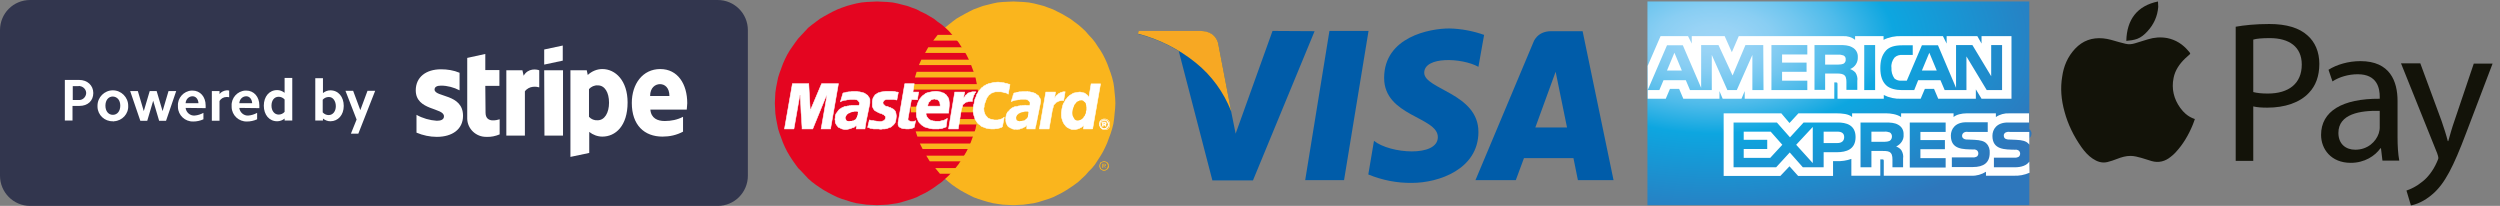<?xml version="1.0" encoding="utf-8"?>
<!-- Generator: Adobe Illustrator 21.0.0, SVG Export Plug-In . SVG Version: 6.00 Build 0)  -->
<svg version="1.1" id="Layer_1" xmlns="http://www.w3.org/2000/svg" xmlns:xlink="http://www.w3.org/1999/xlink" x="0px" y="0px"
	 viewBox="0 0 1010.2 83.2" style="enable-background:new 0 0 1010.2 83.2;" xml:space="preserve">
<rect x="0" y="0" width="1010.2" height="83.2" fill="#808080" stroke="none"/>
<style type="text/css">
	.st0{fill:#FAB51D;}
	.st1{fill:#E40520;}
	.st2{fill:#FFFFFF;}
	.st3{fill:none;stroke:#FFFFFF;stroke-width:0.22;stroke-miterlimit:2.61;}
	.st4{fill:#005CA9;}
	.st5{fill:#F7A823;}
	.st6{fill:#32364E;}
	.st7{fill:url(#SVGID_1_);}
	.st8{fill:#131309;}
</style>
<title>payment type</title>
<polygon class="st0" points="409.5,82.9 411.5,82.8 413.6,82.7 415.7,82.4 417.8,82.1 419.8,81.6 421.7,81 423.6,80.4 425.5,79.7 
	427.3,78.8 429.1,77.9 430.8,76.9 432.5,75.8 434.1,74.7 435.7,73.5 437.1,72.2 438.6,70.8 439.9,69.3 441.3,67.9 442.5,66.4 
	443.6,64.7 444.7,63 445.7,61.3 446.6,59.5 447.4,57.7 448.1,55.8 448.8,53.9 449.4,52 449.9,50 450.2,47.9 450.4,45.8 450.6,43.8 
	450.7,41.7 450.6,39.5 450.4,37.5 450.2,35.4 449.9,33.4 449.4,31.4 448.8,29.5 448.1,27.6 447.4,25.7 446.6,23.9 445.7,22.1 
	444.7,20.4 443.6,18.8 442.5,17.1 441.3,15.6 439.9,14.1 438.6,12.6 437.1,11.2 435.7,10 434.1,8.8 432.5,7.6 430.8,6.6 429.1,5.6 
	427.3,4.7 425.5,3.8 423.6,3.1 421.7,2.4 419.8,1.9 417.8,1.4 415.7,1 413.6,0.8 411.5,0.7 409.5,0.6 407.3,0.7 405.2,0.8 403.1,1 
	401.2,1.4 399.2,1.9 397.2,2.4 395.3,3.1 393.4,3.8 391.6,4.7 389.9,5.6 388.1,6.6 386.4,7.6 384.8,8.8 383.3,10 381.8,11.2 
	380.4,12.6 379,14.1 377.8,15.6 376.5,17.1 375.4,18.8 374.3,20.4 373.3,22.1 372.4,23.9 371.6,25.7 370.8,27.6 370.2,29.5 
	369.6,31.4 369.2,33.4 368.8,35.4 368.5,37.5 368.5,39.5 368.4,41.7 368.5,43.8 368.5,45.8 368.8,47.9 369.2,50 369.6,52 
	370.2,53.9 370.8,55.8 371.6,57.7 372.4,59.5 373.3,61.3 374.3,63 375.4,64.7 376.5,66.4 377.8,67.9 379,69.3 380.4,70.8 
	381.8,72.2 383.3,73.5 384.8,74.7 386.4,75.8 388.1,76.9 389.9,77.9 391.6,78.8 393.4,79.7 395.3,80.4 397.2,81 399.2,81.6 
	401.2,82.1 403.1,82.4 405.2,82.7 407.3,82.8 409.5,82.9 "/>
<polygon class="st1" points="354.4,82.9 356.5,82.8 358.6,82.7 360.7,82.4 362.7,82.1 364.6,81.6 366.6,81 368.5,80.4 370.4,79.7 
	372.1,78.8 374,77.9 375.7,76.9 377.4,75.8 378.9,74.7 380.6,73.5 382,72.2 383.5,70.8 384.8,69.3 386.1,67.9 387.3,66.4 
	388.4,64.7 389.5,63 390.5,61.3 391.4,59.5 392.2,57.7 392.9,55.8 393.6,53.9 394.2,52 394.6,50 395,47.9 395.3,45.8 395.4,43.8 
	395.5,41.7 395.4,39.5 395.3,37.5 395,35.4 394.6,33.4 394.2,31.4 393.6,29.5 392.9,27.6 392.2,25.7 391.4,23.9 390.5,22.1 
	389.5,20.4 388.4,18.8 387.3,17.1 386.1,15.6 384.8,14.1 383.5,12.6 382,11.2 380.6,10 378.9,8.8 377.4,7.6 375.7,6.6 374,5.6 
	372.1,4.7 370.4,3.8 368.5,3.1 366.6,2.4 364.6,1.9 362.7,1.4 360.7,1 358.6,0.8 356.5,0.7 354.4,0.6 352.3,0.7 350.2,0.8 348.1,1 
	346,1.4 344,1.9 342.2,2.4 340.2,3.1 338.4,3.8 336.5,4.7 334.8,5.6 333,6.6 331.3,7.6 329.7,8.8 328.1,10 326.6,11.2 325.3,12.6 
	323.9,14.1 322.5,15.6 321.4,17.1 320.2,18.8 319.1,20.4 318.1,22.1 317.2,23.9 316.4,25.7 315.7,27.6 315,29.5 314.4,31.4 
	314,33.4 313.6,35.4 313.3,37.5 313.2,39.5 313.1,41.7 313.2,43.8 313.3,45.8 313.6,47.9 314,50 314.4,52 315,53.9 315.7,55.8 
	316.4,57.7 317.2,59.5 318.1,61.3 319.1,63 320.2,64.7 321.4,66.4 322.5,67.9 323.9,69.3 325.3,70.8 326.6,72.2 328.1,73.5 
	329.7,74.7 331.3,75.8 333,76.9 334.8,77.9 336.5,78.8 338.4,79.7 340.2,80.4 342.2,81 344,81.6 346,82.1 348.1,82.4 350.2,82.7 
	352.3,82.8 354.4,82.9 "/>
<polygon class="st0" points="377.1,16.4 399,16.4 399,14.1 378.9,14.1 377.1,16.4 "/>
<polygon class="st0" points="373.8,21.4 399,21.4 399,19.1 375.1,19.1 373.8,21.4 "/>
<polygon class="st0" points="371.3,26.3 399,26.3 399,24.1 372.3,24.1 371.3,26.3 "/>
<polygon class="st0" points="369.7,31.3 399,31.3 399,29 370.4,29 369.7,31.3 "/>
<polygon class="st0" points="370.7,55.2 399,55.2 399,53.1 370,53.1 370.7,55.2 "/>
<polygon class="st0" points="372.8,60.2 399,60.2 399,58 371.7,58 372.8,60.2 "/>
<polygon class="st0" points="375.7,65.2 399,65.2 399,62.9 374.3,62.9 375.7,65.2 "/>
<polygon class="st0" points="379.8,70.2 399,70.2 399,67.9 377.9,67.9 379.8,70.2 "/>
<polygon class="st0" points="368.7,36.2 399,36.2 399,34 369.2,34 368.7,36.2 "/>
<polygon class="st0" points="387.1,50.3 398.7,50.3 398.7,48.1 387.5,48.1 387.1,50.3 "/>
<polygon class="st0" points="388.1,45.4 398.7,45.4 398.7,43.1 388.5,43.1 388.1,45.4 "/>
<polygon class="st0" points="367.9,43.1 371,43.1 371,45.4 368.1,45.4 367.9,43.1 "/>
<polygon class="st2" points="362.4,40.4 362.1,40.4 361.9,40.3 361.8,40.3 361.6,40.3 361.4,40.2 361.2,40.2 361,40.2 360.9,40.2 
	360.7,40.2 360.5,40.2 360.2,40.2 360,40.2 359.7,40.2 359.3,40.2 359,40.2 358.6,40.2 358.3,40.2 358.1,40.2 357.8,40.3 
	357.6,40.4 357.4,40.5 357.2,40.6 357.1,40.8 357,41 356.9,41.1 356.8,41.2 356.8,41.4 356.8,41.5 356.8,41.7 356.9,42 357,42.2 
	357.2,42.3 357.4,42.5 357.7,42.8 358.1,43 358.5,43 359,43.2 359.4,43.4 359.9,43.5 360.3,43.8 360.8,44 361.1,44.2 361.5,44.6 
	361.8,45 362,45.6 362.1,46.2 362.2,46.9 362.1,47.8 362,48.5 361.9,49 361.7,49.6 361.4,50 361,50.5 360.7,50.7 360.3,51.1 
	359.9,51.4 359.4,51.5 359,51.7 358.5,51.9 358.1,52 357.5,52.1 357.1,52.1 356.6,52.1 356.2,52.2 355.6,52.2 355.1,52.1 
	354.5,52.1 354.1,52.1 353.7,52.1 353.4,52.1 353,52.1 352.6,52 352.4,52 352.1,51.9 351.8,51.9 351.5,51.8 351.4,51.7 351.1,51.6 
	350.9,51.5 350.6,51.5 351.3,48.5 351.5,48.5 351.5,48.5 351.8,48.6 352,48.7 352.3,48.7 352.5,48.7 352.8,48.7 353.2,48.8 
	353.5,48.9 353.9,48.9 354.3,49 354.6,49 355.1,49.1 355.4,49.1 355.9,49.1 356.2,49.1 356.7,48.9 357,48.8 357.2,48.7 357.4,48.5 
	357.6,48.3 357.7,48.1 357.8,47.8 357.8,47.7 357.9,47.3 357.7,46.9 357.4,46.7 357.2,46.4 356.7,46.2 356.2,45.9 355.7,45.8 
	355.2,45.6 354.6,45.3 354.1,45 353.5,44.7 353.1,44.2 352.8,43.7 352.5,43 352.5,42.3 352.5,41.4 352.5,40.9 352.6,40.4 
	352.7,39.9 352.9,39.4 353.1,39.1 353.4,38.7 353.6,38.3 354,38.1 354.4,37.8 354.9,37.5 355.4,37.4 355.9,37.2 356.5,37.1 
	357.2,37 358,36.9 358.8,36.9 359.3,36.9 359.8,36.9 360.2,36.9 360.6,36.9 361,37 361.2,37 361.5,37 361.8,37.1 362,37.1 
	362.2,37.2 362.4,37.2 362.6,37.2 362.7,37.2 362.9,37.3 362.9,37.3 363,37.3 362.4,40.4 "/>
<polyline class="st3" points="362.4,40.4 362.4,40.4 362.1,40.4 361.9,40.3 361.8,40.3 361.6,40.3 361.4,40.2 361.2,40.2 361,40.2 
	360.9,40.2 360.7,40.2 360.5,40.2 360.2,40.2 360,40.2 359.7,40.2 359.3,40.2 359,40.2 358.6,40.2 358.6,40.2 358.3,40.2 
	358.1,40.2 357.8,40.3 357.6,40.4 357.4,40.5 357.2,40.6 357.1,40.8 357,41 356.9,41.1 356.8,41.2 356.8,41.4 356.8,41.5 
	356.8,41.7 356.9,42 357,42.2 357.2,42.3 357.2,42.3 357.4,42.5 357.7,42.8 358.1,43 358.5,43 359,43.2 359.4,43.4 359.9,43.5 
	360.3,43.8 360.8,44 361.1,44.2 361.5,44.6 361.8,45 362,45.6 362.1,46.2 362.2,46.9 362.1,47.8 362.1,47.8 362,48.5 361.9,49 
	361.7,49.6 361.4,50 361,50.5 360.7,50.7 360.3,51.1 359.9,51.4 359.4,51.5 359,51.7 358.5,51.9 358.1,52 357.5,52.1 357.1,52.1 
	356.6,52.1 356.2,52.2 356.2,52.2 355.6,52.2 355.1,52.1 354.5,52.1 354.1,52.1 353.7,52.1 353.4,52.1 353,52.1 352.6,52 352.4,52 
	352.1,51.9 351.8,51.9 351.5,51.8 351.4,51.7 351.1,51.6 350.9,51.5 350.6,51.5 351.3,48.5 351.3,48.5 351.5,48.5 351.5,48.5 
	351.8,48.6 352,48.7 352.3,48.7 352.5,48.7 352.8,48.7 353.2,48.8 353.5,48.9 353.9,48.9 354.3,49 354.6,49 355.1,49.1 355.4,49.1 
	355.9,49.1 356.2,49.1 356.2,49.1 356.7,48.9 357,48.8 357.2,48.7 357.4,48.5 357.6,48.3 357.7,48.1 357.8,47.8 357.8,47.7 
	357.8,47.7 357.9,47.3 357.7,46.9 357.4,46.7 357.2,46.4 356.7,46.2 356.2,45.9 355.7,45.8 355.2,45.6 354.6,45.3 354.1,45 
	353.5,44.7 353.1,44.2 352.8,43.7 352.5,43 352.5,42.3 352.5,41.4 352.5,41.4 352.5,40.9 352.6,40.4 352.7,39.9 352.9,39.4 
	353.1,39.1 353.4,38.7 353.6,38.3 354,38.1 354.4,37.8 354.9,37.5 355.4,37.4 355.9,37.2 356.5,37.1 357.2,37 358,36.9 358.8,36.9 
	358.8,36.9 359.3,36.9 359.8,36.9 360.2,36.9 360.6,36.9 361,37 361.2,37 361.5,37 361.8,37.1 362,37.1 362.2,37.2 362.4,37.2 
	362.6,37.2 362.7,37.2 362.9,37.3 362.9,37.3 363,37.3 362.4,40.4 "/>
<polygon class="st2" points="365.6,33.8 369.4,33.8 368.9,37.2 371.2,37.2 370.7,40.3 368.3,40.2 366.9,48 366.9,48.3 367,48.6 
	367.2,48.7 367.4,48.8 367.5,48.9 367.8,49 368.2,49.1 368.5,49.1 368.8,49.1 369.1,49.1 369.4,49 369.5,49 369.7,48.9 369.9,48.9 
	369.9,48.8 370,48.8 369.4,51.5 369.4,51.5 369.3,51.5 369.2,51.6 369.1,51.6 369,51.7 368.9,51.7 368.7,51.8 368.6,51.8 
	368.5,51.9 368.4,51.9 368.2,51.9 368,52 367.8,52 367.6,52 367.4,52.1 367.2,52.1 366.1,52.1 365.6,52 365.1,52 364.6,51.9 
	364.3,51.8 363.9,51.6 363.7,51.5 363.5,51.4 363.3,51.2 363.1,51 363,50.7 362.9,50.5 362.9,50.3 362.9,50 362.9,49.7 362.9,49.4 
	363,49 365.6,33.8 "/>
<polyline class="st3" points="365.6,33.8 369.4,33.8 368.9,37.2 371.2,37.2 370.7,40.3 368.3,40.2 366.9,48 366.9,48 366.9,48.3 
	367,48.6 367.2,48.7 367.4,48.8 367.5,48.9 367.8,49 368.2,49.1 368.5,49.1 368.5,49.1 368.8,49.1 369.1,49.1 369.4,49 369.5,49 
	369.7,48.9 369.9,48.9 369.9,48.8 370,48.8 369.4,51.5 369.4,51.5 369.4,51.5 369.3,51.5 369.2,51.6 369.1,51.6 369,51.7 
	368.9,51.7 368.7,51.8 368.6,51.8 368.5,51.9 368.4,51.9 368.2,51.9 368,52 367.8,52 367.6,52 367.4,52.1 367.2,52.1 366.1,52.1 
	366.1,52.1 365.6,52 365.1,52 364.6,51.9 364.3,51.8 363.9,51.6 363.7,51.5 363.5,51.4 363.3,51.2 363.1,51 363,50.7 362.9,50.5 
	362.9,50.3 362.9,50 362.9,49.7 362.9,49.4 363,49 365.6,33.8 "/>
<polygon class="st2" points="374.3,45.6 374.2,45.8 374.2,46 374.2,46.3 374.3,46.6 374.4,46.8 374.5,47.1 374.7,47.4 374.9,47.6 
	375,47.8 375.2,48 375.5,48.3 375.8,48.4 376,48.6 376.2,48.7 376.6,48.7 376.8,48.8 377.1,48.9 377.5,48.9 377.9,49 378.2,49 
	378.6,49 378.9,49 379.3,49 379.8,49 380.1,48.9 380.5,48.8 380.8,48.7 381.2,48.7 381.6,48.5 382,48.3 382.4,48.1 382.8,47.8 
	382.3,51.3 382,51.4 381.8,51.5 381.5,51.6 381.4,51.6 381.2,51.7 380.9,51.8 380.7,51.9 380.5,51.9 380.2,52 379.9,52 379.6,52 
	379.4,52.1 379,52.1 378.6,52.1 378.2,52.1 377.8,52.1 377,52.1 376.3,52 375.7,51.9 375,51.7 374.3,51.5 373.6,51.3 373,50.9 
	372.4,50.5 371.9,50 371.4,49.5 371,48.8 370.7,48.1 370.4,47.3 370.3,46.3 370.3,45.3 370.4,44.1 370.4,43.8 370.4,43.2 
	370.5,42.7 370.7,42.1 370.9,41.5 371.2,40.9 371.5,40.2 371.9,39.7 372.3,39.2 372.9,38.6 373.5,38.2 374.1,37.7 375,37.4 
	375.9,37.2 376.9,37 378,36.9 378.6,36.9 379.1,37 379.6,37.1 380.3,37.2 380.8,37.5 381.4,37.6 381.8,38 382.3,38.3 382.7,38.9 
	383.1,39.4 383.4,40.1 383.5,40.8 383.6,41.6 383.6,42.6 383.5,43.6 383.4,44.8 383.3,45.7 373.1,45.7 373.8,42.9 379.9,42.9 
	379.9,42.6 379.9,42.2 379.8,42 379.8,41.6 379.8,41.4 379.6,41.2 379.5,41 379.4,40.8 379.2,40.6 379,40.4 378.8,40.3 378.6,40.2 
	378.4,40.2 378.1,40.1 377.9,40.1 377.7,40 377.4,40 377.1,40.1 376.9,40.1 376.7,40.2 376.4,40.3 376.2,40.4 376,40.6 375.9,40.8 
	375.7,41 375.5,41.2 375.3,41.3 375.2,41.6 375.1,41.9 375,42.2 374.9,42.4 374.9,42.7 374.3,45.6 "/>
<polyline class="st3" points="374.3,45.6 374.3,45.6 374.2,45.8 374.2,46 374.2,46.3 374.3,46.6 374.4,46.8 374.5,47.1 374.7,47.4 
	374.9,47.6 375,47.8 375.2,48 375.5,48.3 375.8,48.4 376,48.6 376.2,48.7 376.6,48.7 376.8,48.8 376.8,48.8 377.1,48.9 377.5,48.9 
	377.9,49 378.2,49 378.6,49 378.9,49 379.3,49 379.8,49 380.1,48.9 380.5,48.8 380.8,48.7 381.2,48.7 381.6,48.5 382,48.3 
	382.4,48.1 382.8,47.8 382.3,51.3 382.3,51.3 382,51.4 381.8,51.5 381.5,51.6 381.4,51.6 381.2,51.7 380.9,51.8 380.7,51.9 
	380.5,51.9 380.2,52 379.9,52 379.6,52 379.4,52.1 379,52.1 378.6,52.1 378.2,52.1 377.8,52.1 377.8,52.1 377,52.1 376.3,52 
	375.7,51.9 375,51.7 374.3,51.5 373.6,51.3 373,50.9 372.4,50.5 371.9,50 371.4,49.5 371,48.8 370.7,48.1 370.4,47.3 370.3,46.3 
	370.3,45.3 370.4,44.1 370.4,44.1 370.4,43.8 370.4,43.2 370.5,42.7 370.7,42.1 370.9,41.5 371.2,40.9 371.5,40.2 371.9,39.7 
	372.3,39.2 372.9,38.6 373.5,38.2 374.1,37.7 375,37.4 375.9,37.2 376.9,37 378,36.9 378,36.9 378.6,36.9 379.1,37 379.6,37.1 
	380.3,37.2 380.8,37.5 381.4,37.6 381.8,38 382.3,38.3 382.7,38.9 383.1,39.4 383.4,40.1 383.5,40.8 383.6,41.6 383.6,42.6 
	383.5,43.6 383.4,44.8 383.3,45.7 373.1,45.7 373.8,42.9 379.9,42.9 379.9,42.9 379.9,42.6 379.9,42.2 379.8,42 379.8,41.6 
	379.8,41.4 379.6,41.2 379.5,41 379.4,40.8 379.2,40.6 379,40.4 378.8,40.3 378.6,40.2 378.4,40.2 378.1,40.1 377.9,40.1 377.7,40 
	377.7,40 377.4,40 377.1,40.1 376.9,40.1 376.7,40.2 376.4,40.3 376.2,40.4 376,40.6 375.9,40.8 375.7,41 375.5,41.2 375.3,41.3 
	375.2,41.6 375.1,41.9 375,42.2 374.9,42.4 374.9,42.7 374.3,45.6 "/>
<polygon class="st2" points="407.4,38.1 407.2,37.9 407,37.8 406.9,37.7 406.7,37.6 406.4,37.5 406.2,37.5 406,37.5 405.7,37.4 
	405.5,37.3 405.2,37.2 404.9,37.2 404.6,37.1 404.3,37.1 404,37.1 403.6,37.1 403.3,37.1 403,37.1 402.6,37.1 402.2,37.1 
	401.8,37.2 401.4,37.3 401.1,37.5 400.6,37.6 400.3,37.9 399.9,38.2 399.5,38.5 399.2,39 398.8,39.5 398.5,40.2 398.3,40.8 
	398,41.6 397.7,42.5 397.7,43 397.6,43.5 397.5,44 397.6,44.4 397.6,44.9 397.7,45.3 397.9,45.8 398,46.2 398.3,46.6 398.5,46.9 
	398.8,47.2 399.1,47.6 399.4,47.8 399.9,48 400.4,48.2 400.9,48.3 401.1,48.3 401.3,48.4 401.5,48.4 401.8,48.5 402.1,48.5 
	402.4,48.5 402.8,48.5 403.1,48.5 403.5,48.4 403.9,48.3 404.2,48.2 404.6,48.1 405,47.9 405.2,47.8 405.5,47.6 405.8,47.3 
	405.1,51 405.1,51.1 405,51.2 404.9,51.3 404.8,51.4 404.6,51.5 404.4,51.5 404.2,51.6 404,51.7 403.6,51.8 403.2,51.9 402.9,52 
	402.3,52 401.8,52.1 401.2,52.1 400.5,52.1 399.7,52 399.1,51.9 398.5,51.8 397.8,51.5 397.2,51.3 396.5,51 396,50.5 395.4,50.1 
	394.9,49.6 394.5,48.9 394,48.2 393.8,47.4 393.5,46.6 393.3,45.7 393.2,44.7 393.3,43.6 393.4,42.4 393.6,41.9 393.7,41.3 
	393.8,40.8 393.9,40.2 394.1,39.7 394.3,39.3 394.5,38.8 394.6,38.3 394.8,38 395.1,37.5 395.3,37.2 395.6,36.8 395.8,36.5 
	396.1,36.1 396.4,35.8 396.6,35.5 397,35.3 397.3,35 397.6,34.7 398,34.6 398.4,34.3 398.7,34.1 399.1,34 399.5,33.8 400,33.7 
	400.4,33.6 400.8,33.5 401.2,33.4 401.8,33.3 402.2,33.3 402.8,33.2 403.3,33.2 403.7,33.2 404.1,33.3 404.6,33.3 405,33.4 
	405.4,33.4 405.8,33.5 406.1,33.6 406.4,33.7 406.8,33.7 407,33.8 407.3,33.9 407.5,34 407.8,34 407.9,34.1 408,34.2 408.1,34.2 
	407.4,38.1 "/>
<polyline class="st3" points="407.4,38.1 407.4,38.1 407.2,37.9 407,37.8 406.9,37.7 406.7,37.6 406.4,37.5 406.2,37.5 406,37.5 
	405.7,37.4 405.5,37.3 405.2,37.2 404.9,37.2 404.6,37.1 404.3,37.1 404,37.1 403.6,37.1 403.3,37.1 403.3,37.1 403,37.1 
	402.6,37.1 402.2,37.1 401.8,37.2 401.4,37.3 401.1,37.5 400.6,37.6 400.3,37.9 399.9,38.2 399.5,38.5 399.2,39 398.8,39.5 
	398.5,40.2 398.3,40.8 398,41.6 397.7,42.5 397.7,42.5 397.7,43 397.6,43.5 397.5,44 397.6,44.4 397.6,44.9 397.7,45.3 397.9,45.8 
	398,46.2 398.3,46.6 398.5,46.9 398.8,47.2 399.1,47.6 399.4,47.8 399.9,48 400.4,48.2 400.9,48.3 400.9,48.3 401.1,48.3 
	401.3,48.4 401.5,48.4 401.8,48.5 402.1,48.5 402.4,48.5 402.8,48.5 403.1,48.5 403.5,48.4 403.9,48.3 404.2,48.2 404.6,48.1 
	405,47.9 405.2,47.8 405.5,47.6 405.8,47.3 405.1,51 405.1,51 405.1,51.1 405,51.2 404.9,51.3 404.8,51.4 404.6,51.5 404.4,51.5 
	404.2,51.6 404,51.7 403.6,51.8 403.2,51.9 402.9,52 402.3,52 401.8,52.1 401.2,52.1 400.5,52.1 399.7,52 399.7,52 399.1,51.9 
	398.5,51.8 397.8,51.5 397.2,51.3 396.5,51 396,50.5 395.4,50.1 394.9,49.6 394.5,48.9 394,48.2 393.8,47.4 393.5,46.6 393.3,45.7 
	393.2,44.7 393.3,43.6 393.4,42.4 393.4,42.4 393.6,41.9 393.7,41.3 393.8,40.8 393.9,40.2 394.1,39.7 394.3,39.3 394.5,38.8 
	394.6,38.3 394.8,38 395.1,37.5 395.3,37.2 395.6,36.8 395.8,36.5 396.1,36.1 396.4,35.8 396.6,35.5 397,35.3 397.3,35 397.6,34.7 
	398,34.6 398.4,34.3 398.7,34.1 399.1,34 399.5,33.8 400,33.7 400.4,33.6 400.8,33.5 401.2,33.4 401.8,33.3 402.2,33.3 402.8,33.2 
	403.3,33.2 403.3,33.2 403.7,33.2 404.1,33.3 404.6,33.3 405,33.4 405.4,33.4 405.8,33.5 406.1,33.6 406.4,33.7 406.8,33.7 
	407,33.8 407.3,33.9 407.5,34 407.8,34 407.9,34.1 408,34.2 408.1,34.2 407.4,38.1 "/>
<polygon class="st2" points="441.5,52.1 437.8,52.1 438,50.5 438,50.4 437.8,50.6 437.6,50.9 437.3,51.2 437,51.4 436.9,51.5 
	436.6,51.6 436.3,51.8 436,51.9 435.8,52 435.5,52.1 435.2,52.2 435,52.2 434.7,52.3 434.4,52.3 434.1,52.3 433.9,52.3 433.1,52.3 
	432.5,52.1 431.9,51.8 431.3,51.5 430.8,51.1 430.4,50.6 430,50.1 429.7,49.6 429.4,48.9 429.2,48.3 429,47.6 428.9,46.8 
	428.9,46.2 428.9,45.5 429,44.8 429.1,44 429.3,43.2 429.5,42.4 429.8,41.7 430.2,41.1 430.5,40.4 431,39.9 431.4,39.3 431.9,38.9 
	432.3,38.5 432.9,38.2 433.3,37.9 433.9,37.6 434.4,37.5 435,37.4 435.6,37.3 436.1,37.2 436.5,37.2 436.9,37.3 437.3,37.4 
	437.6,37.5 437.9,37.5 438.2,37.6 438.5,37.8 438.8,38 438.9,38.2 439.2,38.3 439.4,38.5 439.6,38.7 439.6,38.9 439.7,39 
	439.9,39.2 440,39.3 440,39.3 440.9,33.9 444.7,33.9 441.5,52.1 "/>
<polyline class="st3" points="441.5,52.1 437.8,52.1 438,50.5 438,50.4 438,50.4 437.8,50.6 437.6,50.9 437.3,51.2 437,51.4 
	436.9,51.5 436.6,51.6 436.3,51.8 436,51.9 435.8,52 435.5,52.1 435.2,52.2 435,52.2 434.7,52.3 434.4,52.3 434.1,52.3 433.9,52.3 
	433.9,52.3 433.1,52.3 432.5,52.1 431.9,51.8 431.3,51.5 430.8,51.1 430.4,50.6 430,50.1 429.7,49.6 429.4,48.9 429.2,48.3 
	429,47.6 428.9,46.8 428.9,46.2 428.9,45.5 429,44.8 429.1,44 429.1,44 429.3,43.2 429.5,42.4 429.8,41.7 430.2,41.1 430.5,40.4 
	431,39.9 431.4,39.3 431.9,38.9 432.3,38.5 432.9,38.2 433.3,37.9 433.9,37.6 434.4,37.5 435,37.4 435.6,37.3 436.1,37.2 
	436.1,37.2 436.5,37.2 436.9,37.3 437.3,37.4 437.6,37.5 437.9,37.5 438.2,37.6 438.5,37.8 438.8,38 438.9,38.2 439.2,38.3 
	439.4,38.5 439.6,38.7 439.6,38.9 439.7,39 439.9,39.2 440,39.3 440,39.3 440.9,33.9 444.7,33.9 441.5,52.1 "/>
<polygon class="st0" points="435.3,48.7 435.7,48.7 436,48.6 436.4,48.5 436.7,48.4 437,48.2 437.3,48 437.5,47.8 437.8,47.5 
	437.9,47.2 438.2,46.9 438.4,46.6 438.5,46.2 438.7,45.9 438.8,45.6 438.8,45.1 438.9,44.8 439,44.4 439,44 439,43.6 439,43.2 
	438.9,42.9 438.9,42.5 438.8,42.2 438.8,41.9 438.6,41.6 438.4,41.3 438.2,41.2 438,41 437.8,40.8 437.5,40.6 437.3,40.6 
	436.9,40.5 436.6,40.6 436.2,40.6 436,40.8 435.6,40.9 435.3,41.1 435,41.2 434.9,41.5 434.6,41.8 434.4,42.1 434.1,42.4 434,42.8 
	433.9,43.1 433.7,43.5 433.6,43.9 433.5,44.2 433.4,44.7 433.3,45.3 433.3,45.9 433.4,46.6 433.7,47.3 434,47.8 434.3,48.3 
	434.8,48.6 435.3,48.7 "/>
<polygon class="st2" points="350,49 349.5,52.1 346,52.1 346.1,51.5 346.1,51 346.2,50.5 346.3,50.4 346,50.6 345.9,50.8 345.6,51 
	345.3,51.3 345,51.5 344.6,51.6 344.2,51.7 343.9,51.9 343.5,52 343.1,52.1 342.7,52.2 342.2,52.3 341.9,52.3 341.4,52.3 
	341.1,52.3 340.7,52.2 340.2,52.1 339.8,51.9 339.4,51.7 339,51.5 338.7,51.4 338.5,51.1 338.3,50.8 338,50.5 337.9,50.3 
	337.7,49.9 337.6,49.7 337.5,49.4 337.5,49 337.5,48.7 337.4,48.4 337.4,48.1 337.5,47.6 337.5,47 337.6,46.6 337.8,46 338.1,45.6 
	338.4,45.2 338.6,44.9 338.9,44.5 339.3,44.1 339.7,43.9 340.1,43.6 340.5,43.4 341,43.2 341.4,43 341.9,43 342.3,42.9 342.3,42.9 
	342.4,42.9 342.5,42.8 342.7,42.8 342.9,42.8 343.1,42.8 343.2,42.7 343.5,42.7 343.8,42.7 344,42.6 344.2,42.6 344.4,42.6 
	344.7,42.6 344.9,42.6 345,42.6 345.2,42.6 345.6,42.6 345.9,42.6 346.2,42.6 346.5,42.6 346.8,42.6 346.9,42.6 347,42.6 
	347.1,42.6 347.1,42.5 347.2,42.3 347.3,42 347.3,41.7 347.3,41.4 347.1,41.2 346.9,40.9 346.8,40.7 346.5,40.5 346.2,40.3 
	345.9,40.3 345.5,40.2 345.1,40.2 344.7,40.2 344.2,40.2 343.9,40.2 343.4,40.2 343,40.3 342.5,40.3 342.1,40.4 341.6,40.5 
	341.2,40.5 340.9,40.6 340.5,40.7 340.3,40.8 340,40.9 339.8,41 339.6,41.1 340.6,37.7 340.9,37.5 341.2,37.5 341.6,37.4 
	341.9,37.3 342.2,37.2 342.6,37.2 343,37.1 343.3,37.1 343.7,37.1 344.1,37 344.5,37 345,37 345.4,37 345.9,37 346.4,37 346.9,37.1 
	347.2,37.1 347.7,37.2 348.1,37.3 348.5,37.4 348.9,37.5 349.4,37.7 349.8,38 350.2,38.3 350.6,38.5 350.8,38.9 351.1,39.3 
	351.3,39.6 351.5,40.1 351.5,40.6 351.5,41.1 351.5,41.7 350,49 "/>
<polyline class="st3" points="350,49 349.5,52.1 346,52.1 346,52.1 346.1,51.5 346.1,51 346.2,50.5 346.3,50.4 346.3,50.4 346,50.6 
	345.9,50.8 345.6,51 345.3,51.3 345,51.5 344.6,51.6 344.2,51.7 343.9,51.9 343.5,52 343.1,52.1 342.7,52.2 342.2,52.3 341.9,52.3 
	341.4,52.3 341.1,52.3 340.7,52.2 340.7,52.2 340.2,52.1 339.8,51.9 339.4,51.7 339,51.5 338.7,51.4 338.5,51.1 338.3,50.8 
	338,50.5 337.9,50.3 337.7,49.9 337.6,49.7 337.5,49.4 337.5,49 337.5,48.7 337.4,48.4 337.4,48.1 337.4,48.1 337.5,47.6 337.5,47 
	337.6,46.6 337.8,46 338.1,45.6 338.4,45.2 338.6,44.9 338.9,44.5 339.3,44.1 339.7,43.9 340.1,43.6 340.5,43.4 341,43.2 341.4,43 
	341.9,43 342.3,42.9 342.3,42.9 342.3,42.9 342.4,42.9 342.5,42.8 342.7,42.8 342.9,42.8 343.1,42.8 343.2,42.7 343.5,42.7 
	343.8,42.7 344,42.6 344.2,42.6 344.4,42.6 344.7,42.6 344.9,42.6 345,42.6 345.2,42.6 345.2,42.6 345.6,42.6 345.9,42.6 
	346.2,42.6 346.5,42.6 346.8,42.6 346.9,42.6 347,42.6 347.1,42.6 347.1,42.6 347.1,42.5 347.2,42.3 347.3,42 347.3,41.7 
	347.3,41.7 347.3,41.4 347.1,41.2 346.9,40.9 346.8,40.7 346.5,40.5 346.2,40.3 345.9,40.3 345.5,40.2 345.5,40.2 345.1,40.2 
	344.7,40.2 344.2,40.2 343.9,40.2 343.4,40.2 343,40.3 342.5,40.3 342.1,40.4 341.6,40.5 341.2,40.5 340.9,40.6 340.5,40.7 
	340.3,40.8 340,40.9 339.8,41 339.6,41.1 340.6,37.7 340.6,37.7 340.9,37.5 341.2,37.5 341.6,37.4 341.9,37.3 342.2,37.2 
	342.6,37.2 343,37.1 343.3,37.1 343.7,37.1 344.1,37 344.5,37 345,37 345.4,37 345.9,37 346.4,37 346.9,37.1 346.9,37.1 347.2,37.1 
	347.7,37.2 348.1,37.3 348.5,37.4 348.9,37.5 349.4,37.7 349.8,38 350.2,38.3 350.6,38.5 350.8,38.9 351.1,39.3 351.3,39.6 
	351.5,40.1 351.5,40.6 351.5,41.1 351.5,41.7 350,49 "/>
<polygon class="st1" points="346.7,45.4 346.7,45.3 346.6,45.2 346.6,45.2 346.4,45.1 346.2,45.1 346,45.1 345.9,45.1 345.7,45.1 
	345.4,45.1 345.2,45.1 345,45.2 344.8,45.2 344.6,45.2 344.3,45.3 344.1,45.3 344,45.4 344,45.4 343.9,45.4 343.7,45.5 343.5,45.6 
	343.3,45.7 343.1,45.8 343,45.8 342.8,45.9 342.6,46.1 342.4,46.2 342.2,46.4 342.1,46.6 342,46.8 341.9,46.9 341.8,47.1 
	341.7,47.4 341.7,47.8 341.8,48.2 342,48.5 342.1,48.7 342.3,48.8 342.5,48.9 342.8,48.9 343,49 343.4,48.9 343.8,48.9 344.1,48.9 
	344.5,48.7 344.8,48.7 345,48.6 345.2,48.5 345.5,48.3 345.7,48.2 345.8,48 346,47.8 346,47.7 346.1,47.5 346.2,47.3 346.3,47.2 
	346.3,47 346.4,46.7 346.6,46.2 346.6,45.8 346.7,45.4 "/>
<polygon class="st2" points="320.8,52.1 317,52.1 320.2,33.8 326.8,33.8 327.4,44.7 332,33.8 338.8,33.8 335.6,52.1 331.8,52.1 
	334.2,38.4 334,38.4 328.4,52.1 324.1,52.1 324.1,51.5 324,50 323.9,47.8 323.7,45.4 323.6,42.9 323.5,40.7 323.4,39.2 323.4,38.4 
	323.3,38.4 323.2,38.4 323.2,38.4 323.2,38.4 320.8,52.1 "/>
<polyline class="st3" points="320.8,52.1 317,52.1 320.2,33.8 326.8,33.8 327.4,44.7 332,33.8 338.8,33.8 335.6,52.1 331.8,52.1 
	334.2,38.4 334,38.4 328.4,52.1 324.1,52.1 324.1,52.1 324.1,51.5 324,50 323.9,47.8 323.7,45.4 323.6,42.9 323.5,40.7 323.4,39.2 
	323.4,38.4 323.4,38.4 323.3,38.4 323.2,38.4 323.2,38.4 323.2,38.4 320.8,52.1 "/>
<polygon class="st2" points="419,49 418.3,52.1 414.9,52.1 414.9,51.5 414.9,51 414.9,50.6 415,50.5 414.8,50.6 414.5,50.9 
	414.4,51.1 414.1,51.3 413.7,51.5 413.5,51.6 413.1,51.8 412.7,51.9 412.4,52 411.9,52.2 411.5,52.2 411.2,52.3 410.8,52.3 
	410.4,52.3 410,52.3 409.6,52.2 409.1,52.1 408.7,51.9 408.3,51.7 407.9,51.5 407.7,51.4 407.4,51.1 407.1,50.8 406.9,50.5 
	406.8,50.3 406.7,49.9 406.6,49.7 406.5,49.4 406.4,49 406.4,48.7 406.4,48.4 406.4,48.1 406.4,47.6 406.5,47 406.6,46.6 406.8,46 
	406.9,45.6 407.2,45.2 407.6,44.9 407.9,44.5 408.2,44.1 408.6,43.9 409,43.6 409.5,43.4 409.8,43.2 410.3,43 410.8,43 411.3,42.9 
	411.3,42.9 411.4,42.9 411.5,42.8 411.5,42.8 411.7,42.8 411.9,42.8 412.2,42.7 412.4,42.7 412.6,42.7 412.9,42.6 413.1,42.6 
	413.4,42.6 413.5,42.6 413.7,42.6 414,42.6 414.1,42.6 414.4,42.6 414.8,42.6 415.1,42.6 415.4,42.6 415.6,42.6 415.9,42.6 
	416,42.6 416.1,42.6 416.1,42.5 416.2,42.3 416.2,42 416.2,41.7 416.2,41.4 416.1,41.2 415.9,40.9 415.6,40.7 415.4,40.5 
	415.1,40.3 414.8,40.3 414.4,40.2 414.1,40.2 413.6,40.2 413.3,40.2 412.8,40.2 412.4,40.2 411.9,40.3 411.5,40.3 411,40.4 
	410.6,40.5 410.2,40.5 409.8,40.6 409.5,40.7 409.2,40.8 408.9,40.9 408.8,41 408.6,41.1 409.6,37.7 409.9,37.5 410.2,37.5 
	410.6,37.4 410.8,37.3 411.2,37.2 411.5,37.2 411.9,37.1 412.3,37.1 412.6,37.1 413.1,37 413.5,37 413.9,37 414.4,37 414.8,37 
	415.3,37 415.7,37.1 416.1,37.1 416.5,37.2 417,37.3 417.4,37.4 417.8,37.5 418.2,37.7 418.7,38 419,38.3 419.4,38.5 419.8,38.9 
	420,39.3 420.2,39.6 420.4,40.1 420.5,40.6 420.5,41.1 420.4,41.7 419,49 "/>
<polygon class="st2" points="418.3,52.2 418.4,52.1 419,49 418.9,48.9 418.3,52.1 418.3,52 418.3,52.2 418.4,52.2 418.4,52.1 
	418.3,52.2 "/>
<polygon class="st2" points="414.8,52.1 414.9,52.2 418.3,52.2 418.3,52 414.9,52 415,52.1 414.8,52.1 414.8,52.2 414.9,52.2 
	414.8,52.1 "/>
<polygon class="st2" points="415.1,50.5 414.9,50.4 414.9,50.6 414.8,51 414.8,51.5 414.8,52.1 415,52.1 415,51.5 415.1,51 
	415,50.6 415,50.5 414.9,50.4 415.1,50.5 "/>
<polygon class="st2" points="409.6,52.3 409.6,52.3 410,52.4 410.4,52.4 410.8,52.4 411.2,52.4 411.5,52.3 412,52.3 412.4,52.1 
	412.7,52 413.1,51.9 413.5,51.7 413.8,51.5 414.1,51.4 414.4,51.2 414.6,50.9 414.9,50.7 415.1,50.5 414.9,50.4 414.7,50.6 
	414.5,50.8 414.3,51 414,51.2 413.7,51.4 413.4,51.5 413.1,51.7 412.7,51.8 412.4,51.9 411.9,52.1 411.5,52.1 411.2,52.2 
	410.8,52.2 410.4,52.3 410,52.2 409.6,52.1 409.6,52.1 409.6,52.3 "/>
<polygon class="st2" points="406.3,48.1 406.3,48.1 406.3,48.4 406.3,48.7 406.4,49 406.4,49.4 406.5,49.7 406.6,50 406.8,50.3 
	406.9,50.5 407.1,50.9 407.3,51.2 407.6,51.4 407.9,51.6 408.3,51.8 408.7,52 409.1,52.2 409.6,52.3 409.6,52.1 409.1,52 
	408.8,51.9 408.4,51.6 408,51.5 407.7,51.3 407.5,51 407.2,50.7 407,50.5 406.9,50.2 406.8,49.9 406.7,49.7 406.6,49.3 406.5,49 
	406.5,48.7 406.4,48.4 406.5,48.1 406.5,48.1 406.3,48.1 "/>
<polygon class="st2" points="411.3,42.8 411.3,42.8 410.7,42.9 410.3,43 409.8,43.1 409.4,43.3 408.9,43.5 408.6,43.8 408.2,44.1 
	407.9,44.4 407.5,44.8 407.2,45.1 406.9,45.6 406.7,46 406.5,46.5 406.4,47 406.3,47.6 406.3,48.1 406.5,48.1 406.5,47.6 406.6,47 
	406.7,46.6 406.9,46.1 407,45.7 407.3,45.3 407.6,44.9 407.9,44.6 408.3,44.2 408.7,44 409,43.7 409.5,43.5 409.9,43.3 410.4,43.1 
	410.8,43 411.3,43 411.3,43 411.3,42.8 "/>
<polygon class="st2" points="414.1,42.4 414.1,42.4 414,42.4 413.7,42.5 413.5,42.5 413.4,42.5 413.1,42.5 412.9,42.6 412.6,42.6 
	412.4,42.6 412.2,42.6 411.9,42.7 411.7,42.7 411.5,42.7 411.5,42.7 411.4,42.8 411.3,42.8 411.3,42.8 411.3,43 411.3,43 
	411.4,42.9 411.5,42.9 411.5,42.9 411.7,42.9 411.9,42.9 412.2,42.8 412.4,42.8 412.6,42.8 412.9,42.7 413.1,42.7 413.4,42.7 
	413.5,42.7 413.7,42.7 414,42.7 414.1,42.7 414.1,42.7 414.1,42.4 "/>
<polygon class="st2" points="416,42.6 416.1,42.5 416,42.5 415.9,42.5 415.6,42.5 415.4,42.5 415.1,42.5 414.8,42.5 414.4,42.4 
	414.1,42.4 414.1,42.7 414.4,42.7 414.8,42.7 415.1,42.7 415.4,42.7 415.6,42.7 415.9,42.7 416,42.7 416.1,42.7 416.2,42.6 
	416.1,42.7 416.2,42.7 416.2,42.6 416,42.6 "/>
<polygon class="st2" points="416.2,41.7 416.1,41.7 416.1,42 416.1,42.2 416,42.5 416,42.6 416.2,42.6 416.2,42.5 416.2,42.3 
	416.2,42 416.3,41.7 416.3,41.7 416.2,41.7 "/>
<polygon class="st2" points="414.4,40.3 414.4,40.3 414.8,40.3 415.1,40.4 415.4,40.6 415.6,40.8 415.8,41 416,41.2 416.1,41.4 
	416.2,41.7 416.3,41.7 416.2,41.4 416.2,41.1 416,40.8 415.7,40.6 415.4,40.4 415.2,40.3 414.8,40.2 414.4,40.2 414.4,40.2 
	414.4,40.3 "/>
<polygon class="st2" points="408.5,41.1 408.7,41.1 408.8,41.1 409,41 409.2,40.9 409.6,40.8 409.8,40.7 410.2,40.6 410.6,40.5 
	411,40.5 411.5,40.4 411.9,40.4 412.4,40.3 412.8,40.3 413.3,40.3 413.6,40.3 414.1,40.3 414.4,40.3 414.4,40.2 414.1,40.2 
	413.6,40.2 413.3,40.2 412.8,40.2 412.4,40.2 411.9,40.2 411.5,40.2 411,40.3 410.6,40.4 410.2,40.4 409.8,40.5 409.5,40.6 
	409.2,40.7 408.9,40.8 408.8,40.9 408.6,41 408.7,41.1 408.5,41.1 "/>
<polygon class="st2" points="409.6,37.6 409.5,37.6 408.5,41.1 408.7,41.1 409.6,37.7 409.6,37.8 409.6,37.6 409.5,37.6 409.5,37.6 
	409.6,37.6 "/>
<polygon class="st2" points="415.7,37 415.7,37 415.3,36.9 414.8,36.9 414.4,36.9 413.9,36.9 413.5,36.9 413.1,36.9 412.6,37 
	412.3,37 411.9,37 411.5,37.1 411.2,37.2 410.8,37.2 410.5,37.3 410.2,37.4 409.8,37.5 409.6,37.6 409.6,37.8 409.9,37.6 
	410.2,37.5 410.6,37.5 410.8,37.4 411.2,37.3 411.5,37.3 411.9,37.2 412.3,37.2 412.6,37.2 413.1,37.1 413.5,37.1 413.9,37.1 
	414.4,37.1 414.8,37.1 415.3,37.2 415.7,37.2 415.7,37.2 415.7,37 "/>
<polygon class="st2" points="420.5,41.7 420.5,41.7 420.6,41.1 420.6,40.6 420.5,40.1 420.3,39.6 420,39.2 419.8,38.8 419.5,38.4 
	419.1,38.2 418.7,37.9 418.3,37.6 417.9,37.5 417.4,37.3 417,37.2 416.5,37.1 416.1,37 415.7,37 415.7,37.2 416.1,37.2 416.5,37.3 
	417,37.4 417.3,37.5 417.8,37.6 418.2,37.8 418.6,38.1 419,38.3 419.3,38.6 419.7,38.9 420,39.3 420.1,39.7 420.3,40.2 420.4,40.6 
	420.4,41.1 420.3,41.6 420.3,41.6 420.5,41.7 "/>
<polygon class="st2" points="419,49 419,49 420.5,41.7 420.3,41.6 418.9,48.9 418.9,48.9 419,49 "/>
<polygon class="st0" points="415.6,45.4 415.5,45.3 415.5,45.2 415.4,45.1 415.3,45.1 415.1,45.1 414.9,45.1 414.7,45.1 414.5,45.1 
	414.3,45.1 414.1,45.1 413.8,45.2 413.6,45.2 413.5,45.3 413.3,45.3 413.1,45.3 412.9,45.4 412.8,45.4 412.7,45.4 412.6,45.5 
	412.5,45.5 412.3,45.6 412.1,45.7 411.9,45.8 411.7,45.9 411.5,46 411.4,46.2 411.2,46.3 411,46.5 410.9,46.7 410.8,46.9 
	410.7,47.1 410.6,47.4 410.6,47.8 410.7,48.2 410.8,48.5 411,48.7 411.3,48.8 411.5,48.9 411.7,48.9 411.9,49 412.4,48.9 
	412.7,48.9 413.1,48.8 413.5,48.7 413.7,48.7 414,48.6 414.3,48.4 414.4,48.2 414.6,48.1 414.8,47.9 415,47.8 415.1,47.6 
	415.2,47.4 415.3,47.2 415.4,47 415.4,46.8 415.4,46.5 415.5,46.1 415.5,45.8 415.6,45.4 "/>
<polygon class="st2" points="444.2,50.2 444.2,49.8 444.4,49.5 444.5,49.1 444.7,48.8 445.1,48.7 445.4,48.5 445.7,48.3 446.2,48.3 
	446.5,48.3 446.9,48.5 447.2,48.7 447.5,48.8 447.7,49.1 448,49.5 448.1,49.8 448.1,50.2 447.7,50.2 447.6,49.9 447.5,49.7 
	447.4,49.4 447.2,49.1 447,48.9 446.8,48.7 446.4,48.7 446.2,48.7 445.8,48.7 445.5,48.7 445.2,48.9 445,49.1 444.8,49.4 
	444.7,49.7 444.6,49.9 444.6,50.2 444.2,50.2 "/>
<polygon class="st2" points="445.4,50.2 445.4,49.4 446.2,49.4 446.3,49.4 446.5,49.4 446.6,49.4 446.7,49.5 446.8,49.6 446.9,49.7 
	446.9,49.7 446.9,49.8 446.9,50 446.9,50.1 446.8,50.1 446.8,50.2 446.2,50.2 446.2,50.2 446.3,50.1 446.4,50.1 446.5,50.1 
	446.5,50 446.6,50 446.6,49.9 446.6,49.8 446.6,49.7 446.5,49.7 446.5,49.7 446.5,49.7 446.4,49.7 446.3,49.7 446.2,49.7 
	446.2,49.7 445.8,49.7 445.8,50.2 445.4,50.2 "/>
<polygon class="st2" points="444.2,50.2 444.2,50.3 444.2,50.6 444.4,51 444.5,51.4 444.7,51.6 445.1,51.9 445.4,52.1 445.7,52.2 
	446.2,52.2 446.5,52.2 446.9,52.1 447.2,51.9 447.5,51.6 447.7,51.4 448,51 448.1,50.6 448.1,50.3 448.1,50.2 447.7,50.2 
	447.7,50.3 447.6,50.5 447.5,50.9 447.4,51.2 447.2,51.4 447,51.5 446.8,51.7 446.4,51.8 446.2,51.9 445.8,51.8 445.5,51.7 
	445.2,51.5 445,51.4 444.8,51.2 444.7,50.9 444.6,50.5 444.6,50.3 444.6,50.2 444.2,50.2 "/>
<polygon class="st2" points="445.4,50.2 445.4,51 445.8,51 445.8,50.3 446.2,50.3 446.5,51 446.8,51 446.4,50.3 446.5,50.3 
	446.6,50.3 446.7,50.3 446.8,50.2 446.8,50.2 446.2,50.2 446.2,50.2 445.8,50.2 445.8,50.2 445.4,50.2 "/>
<path class="st3" d="M444.2,50.3L444.2,50.3v-0.5l0.1-0.4l0.2-0.4l0.3-0.3l0.3-0.3l0.4-0.2l0.4-0.1h0.8l0.4,0.1l0.4,0.2l0.3,0.3
	l0.3,0.3l0.2,0.4l0.1,0.4v0.5l0,0v0.5l-0.1,0.4l-0.2,0.4l-0.3,0.3l-0.3,0.3l-0.3,0.1l-0.4,0.1h-0.7l-0.4-0.1l-0.4-0.2l-0.3-0.3
	l-0.3-0.3l-0.2-0.4l-0.1-0.4L444.2,50.3 M445.9,51h-0.4v-1.7h1.2l0.1,0.1l0.1,0.1l0.1,0.1v0.2l0,0v0.3l-0.1,0.1l-0.1,0.1h-0.3
	l0.5,0.7h-0.3l-0.5-0.7h-0.4L445.9,51 M446.3,50.1h0.5v-0.2l0,0v-0.2H446v0.5h0.4 M446.3,52h0.4l0.3-0.1l0.3-0.2l0.2-0.2l0.2-0.3
	l0.1-0.3l0.1-0.3v-0.4l0,0V50l-0.1-0.3l-0.1-0.3l-0.2-0.3l-0.2-0.2l-0.3-0.2l-0.3-0.1H446l-0.3,0.1l-0.3,0.2l-0.2,0.2l-0.2,0.3
	l-0.1,0.3l-0.1,0.3v0.4l0,0v0.4L445,51l0.1,0.3l0.2,0.3l0.2,0.2l0.3,0.2L446,52L446.3,52"/>
<polygon class="st2" points="420,52.1 423.9,52.1 423.9,52.1 425.3,44.1 425.4,43.9 425.5,43.6 425.6,43.2 425.6,43 425.7,42.6 
	425.9,42.3 426.1,42.1 426.4,41.8 426.6,41.6 426.8,41.3 427.2,41.2 427.5,41 428,40.8 428.4,40.7 428.9,40.6 429.4,40.6 
	429.6,40.6 429.7,40.6 429.8,40.6 429.8,40.6 430.4,37.1 430,37.1 429.6,37.1 429.3,37.2 429,37.3 428.6,37.4 428.4,37.5 
	428.1,37.7 427.8,37.8 427.5,38.1 427.4,38.3 427.1,38.4 426.9,38.7 426.6,38.9 426.5,39.2 426.3,39.4 426.1,39.7 426.5,37.2 
	422.6,37.2 420,52.1 420,52.1 "/>
<polyline class="st3" points="420,52.1 423.9,52.1 423.9,52.1 425.3,44.1 425.3,44.1 425.4,43.9 425.5,43.6 425.6,43.2 425.6,43 
	425.7,42.6 425.9,42.3 426.1,42.1 426.4,41.8 426.6,41.6 426.8,41.3 427.2,41.2 427.5,41 428,40.8 428.4,40.7 428.9,40.6 
	429.4,40.6 429.4,40.6 429.6,40.6 429.7,40.6 429.8,40.6 429.8,40.6 430.4,37.1 430.4,37.1 430,37.1 429.6,37.1 429.3,37.2 
	429,37.3 428.6,37.4 428.4,37.5 428.1,37.7 427.8,37.8 427.5,38.1 427.4,38.3 427.1,38.4 426.9,38.7 426.6,38.9 426.5,39.2 
	426.3,39.4 426.1,39.7 426.5,37.2 422.6,37.2 420,52.1 420,52.1 "/>
<polygon class="st2" points="383.3,52.1 387.1,52.1 387.2,52.1 388.5,44.1 388.6,43.9 388.7,43.6 388.8,43.3 388.9,43 389,42.7 
	389,42.4 389.2,42.2 389.4,42 389.7,41.8 390,41.5 390.2,41.4 390.6,41.2 391,41.2 391.4,41 391.9,41 392.4,40.9 392.4,40.9 
	392.5,40.9 392.6,41 392.6,41 392.7,41 392.8,41 392.8,41 392.9,41 392.9,40.9 392.9,40.8 392.9,40.5 392.9,40.2 393.1,39.8 
	393.2,39.4 393.3,39.1 393.4,38.6 393.6,38.3 393.7,38.2 393.8,37.9 393.9,37.6 394.1,37.5 394.2,37.3 394.3,37.2 394.3,37.1 
	394.3,37.1 394.2,37.1 394.1,37.1 394,37.1 393.9,37.1 393.8,37.1 393.8,37.1 393.7,37.1 393.2,37.1 392.9,37.1 392.5,37.2 
	392.1,37.3 391.9,37.4 391.5,37.5 391.2,37.6 391,37.8 390.8,38 390.6,38.3 390.3,38.4 390.1,38.6 390,38.9 389.7,39.2 389.5,39.4 
	389.3,39.7 389.8,37.2 385.8,37.2 383.3,52.1 383.3,52.1 "/>
<polyline class="st3" points="383.3,52.1 387.1,52.1 387.2,52.1 388.5,44.1 388.5,44.1 388.6,43.9 388.7,43.6 388.8,43.3 388.9,43 
	389,42.7 389,42.4 389.2,42.2 389.4,42 389.7,41.8 390,41.5 390.2,41.4 390.6,41.2 391,41.2 391.4,41 391.9,41 392.4,40.9 
	392.4,40.9 392.4,40.9 392.5,40.9 392.6,41 392.6,41 392.7,41 392.8,41 392.8,41 392.9,41 392.9,41 392.9,40.9 392.9,40.8 
	392.9,40.5 392.9,40.2 393.1,39.8 393.2,39.4 393.3,39.1 393.4,38.6 393.4,38.6 393.6,38.3 393.7,38.2 393.8,37.9 393.9,37.6 
	394.1,37.5 394.2,37.3 394.3,37.2 394.3,37.1 394.3,37.1 394.3,37.1 394.2,37.1 394.1,37.1 394,37.1 393.9,37.1 393.8,37.1 
	393.8,37.1 393.7,37.1 393.7,37.1 393.2,37.1 392.9,37.1 392.5,37.2 392.1,37.3 391.9,37.4 391.5,37.5 391.2,37.6 391,37.8 
	390.8,38 390.6,38.3 390.3,38.4 390.1,38.6 390,38.9 389.7,39.2 389.5,39.4 389.3,39.7 389.8,37.2 385.8,37.2 383.3,52.1 
	383.3,52.1 "/>
<polygon class="st0" points="444.2,66.6 444.2,66.6 444.4,66.3 444.5,65.9 444.7,65.6 445.1,65.5 445.4,65.3 445.7,65.2 446.2,65.1 
	446.5,65.2 446.9,65.3 447.2,65.5 447.5,65.6 447.7,65.9 448,66.3 448.1,66.6 448.1,66.6 447.6,66.6 447.5,66.4 447.4,66.1 
	447.2,65.9 447,65.7 446.8,65.6 446.4,65.5 446.2,65.5 445.8,65.5 445.5,65.6 445.2,65.7 445,65.9 444.8,66.1 444.7,66.4 
	444.6,66.6 444.2,66.6 "/>
<polygon class="st0" points="445.4,66.6 445.4,66.2 446.2,66.2 446.3,66.2 446.5,66.2 446.6,66.3 446.7,66.3 446.8,66.4 446.9,66.4 
	446.9,66.6 446.9,66.6 446.6,66.6 446.6,66.6 446.6,66.6 446.5,66.4 446.5,66.4 446.5,66.4 446.4,66.4 446.3,66.4 446.2,66.4 
	446.2,66.4 445.8,66.4 445.8,66.6 445.4,66.6 "/>
<polygon class="st0" points="444.2,67 444.2,66.6 444.6,66.6 444.6,66.7 444.6,67 444.2,67 "/>
<polygon class="st0" points="445.4,67 445.4,66.6 445.8,66.6 445.8,66.9 446.2,66.9 446.2,66.9 446.3,66.9 446.4,66.9 446.5,66.8 
	446.5,66.8 446.6,66.7 446.6,66.7 446.6,66.6 446.9,66.6 446.9,66.6 446.9,66.7 446.9,66.8 446.8,66.9 446.8,67 445.4,67 "/>
<polygon class="st0" points="447.7,67 447.6,66.7 447.6,66.6 448.1,66.6 448.1,67 447.7,67 "/>
<polygon class="st0" points="444.2,67 444.2,67 444.2,67.4 444.4,67.8 444.5,68.2 444.7,68.4 445.1,68.6 445.4,68.8 445.7,69 
	446.2,69 446.5,69 446.9,68.8 447.2,68.6 447.5,68.4 447.7,68.2 448,67.8 448.1,67.4 448.1,67 448.1,67 447.7,67 447.7,67 
	447.6,67.4 447.5,67.6 447.4,67.9 447.2,68.2 447,68.3 446.8,68.5 446.4,68.6 446.2,68.6 445.8,68.6 445.5,68.5 445.2,68.3 
	445,68.2 444.8,67.9 444.7,67.6 444.6,67.4 444.6,67 444.6,67 444.2,67 "/>
<polygon class="st0" points="445.4,67 445.4,67.8 445.8,67.8 445.8,67.1 446.2,67.1 446.5,67.8 446.8,67.8 446.4,67.1 446.5,67.1 
	446.6,67.1 446.7,67 446.8,67 446.8,67 445.4,67 "/>
<polygon class="st4" points="543.1,72.8 527.4,72.8 537.2,12.5 553,12.5 "/>
<path class="st4" d="M514.2,12.5L499.3,54l-1.8-8.9l0,0l-5.2-27.1c0,0-0.6-5.4-7.4-5.4h-24.8l-0.3,1.1c5.8,1.5,11.3,3.8,16.5,6.9
	l13.6,52.3h16.4l24.9-60.3L514.2,12.5z"/>
<path class="st4" d="M637.6,72.8H652l-12.5-60.2h-12.7c-5.8,0-7.2,4.5-7.2,4.5l-23.4,55.7h16.3l3.3-8.9h20L637.6,72.8z M620.4,51.5
	l8.2-22.5l4.6,22.5H620.4z"/>
<path class="st4" d="M597.4,27l2.3-12.9c-4.5-1.6-9.3-2.5-14.1-2.6c-7.8,0-26.3,3.4-26.3,20c0,15.5,21.7,15.7,21.7,23.9
	s-19.4,6.7-25.8,1.5l-2.3,13.6c5.6,2.3,11.6,3.5,17.7,3.4c10.7,0,26.8-5.5,26.8-20.6c0-15.6-21.9-17.2-21.9-23.9
	S590.7,23.3,597.4,27z"/>
<path class="st5" d="M497.5,45l-5.2-27.1c0,0-0.6-5.4-7.4-5.4h-24.8l-0.3,1.1c8.5,2.2,16.5,6.2,23.3,11.7
	C489.6,30.5,494.5,37.3,497.5,45z"/>
<path class="st6" d="M12.2,0H290c6.7,0,12.2,5.4,12.2,12.2c0,0,0,0,0,0V71c0,6.7-5.4,12.2-12.2,12.2l0,0H12.2C5.4,83.2,0,77.7,0,71
	V12.2C0,5.4,5.4,0,12.2,0z"/>
<path class="st2" d="M144.8,54h-3l2.3-5.7l-4.5-11.6h3.1l2.9,7.8l2.9-7.8h3.1L144.8,54z M133.5,49c-1.1,0-2.1-0.4-3-1.1v0.8h-3.1
	V31.6h3.1v6c0.9-0.7,1.9-1.1,3-1.1c3.2,0,5.4,2.6,5.4,6.3S136.6,49,133.5,49z M132.8,39.2c-0.9,0-1.8,0.4-2.4,1.1v5.1
	c0.6,0.7,1.5,1.1,2.4,1.1c1.7,0,2.9-1.5,2.9-3.6S134.5,39.1,132.8,39.2L132.8,39.2z M115,47.9c-0.8,0.7-1.9,1.1-3,1.1
	c-3.2,0-5.4-2.6-5.4-6.3s2.2-6.3,5.4-6.3c1.1,0,2.1,0.4,3,1.1v-6h3.1v17.2H115L115,47.9z M115,40.2c-0.6-0.7-1.5-1.1-2.4-1.1
	c-1.8,0-2.9,1.5-2.9,3.6s1.2,3.6,2.9,3.6c0.9,0,1.8-0.4,2.4-1.1V40.2z M96.7,43.6c0.2,1.8,1.8,3.2,3.6,3.1c1.3-0.1,2.5-0.5,3.6-1.1
	v2.6c-1.3,0.6-2.7,0.9-4.1,0.9c-3.3,0.1-6.1-2.5-6.2-5.8c0-0.2,0-0.3,0-0.5c-0.2-3.2,2.3-6,5.5-6.2c0.1,0,0.3,0,0.4,0
	c3.1,0,5.3,2.5,5.3,6c0,0.4,0,0.7,0,1.1L96.7,43.6z M99.5,38.9c-1.5,0-2.7,1.2-2.8,2.8h5.2C101.8,40,100.8,38.9,99.5,38.9z
	 M88.7,40.8v8h-3.1v-12h3.1V38c0.7-0.9,1.8-1.4,2.9-1.5c0.3,0,0.7,0,1,0.1v2.7c-0.4-0.1-0.7-0.1-1.1-0.1
	C90.4,39.2,89.3,39.8,88.7,40.8z M75,43.6c0.2,1.8,1.8,3.2,3.6,3.1c1.3-0.1,2.5-0.5,3.6-1.1v2.6c-1.3,0.6-2.7,0.9-4.1,0.9
	c-3.3,0.1-6.1-2.5-6.2-5.8c0-0.2,0-0.3,0-0.5c-0.2-3.2,2.3-6,5.5-6.2c0.1,0,0.3,0,0.4,0c3.1,0,5.3,2.5,5.3,6c0,0.4,0,0.7,0,1.1
	L75,43.6z M77.8,38.9c-1.5,0-2.7,1.2-2.8,2.8h5.2C80.1,40,79.1,38.9,77.8,38.9L77.8,38.9z M64.3,48.8l-2.4-8.1l-2.4,8.1h-2.8
	l-4.1-12h3.1l2.4,8.1l2.4-8.1h2.8l2.4,8.1l2.4-8.1h3.1l-4.1,12H64.3z M45.6,49c-3.3,0.1-6.1-2.5-6.2-5.8c0-0.2,0-0.3,0-0.5
	c0-3.4,2.8-6.2,6.2-6.2s6.2,2.8,6.2,6.2c0,0,0,0,0,0c0.2,3.3-2.4,6.1-5.7,6.3C45.9,49.1,45.7,49.1,45.6,49L45.6,49z M45.6,39
	c-1.8,0-3,1.5-3,3.7s1.2,3.7,3,3.7s3-1.5,3-3.7S47.4,39.1,45.6,39L45.6,39z M32.1,42.8h-2.8v5.9h-3.1V32.3h5.8
	c3.3,0,5.7,2.2,5.7,5.3S35.5,42.8,32.1,42.8z M31.7,34.8h-2.3v5.6h2.3c1.5,0.2,2.9-1,3.1-2.5s-1-2.9-2.5-3.1
	C32.1,34.7,31.9,34.7,31.7,34.8z"/>
<path class="st2" d="M277.5,44.3h-14.7c0.3,3.5,2.9,4.6,5.8,4.6c2.6,0,5.1-0.5,7.4-1.7v6c-2.6,1.4-5.4,2-8.3,2
	c-7.3,0-12.4-4.6-12.4-13.6c0-7.7,4.4-13.7,11.5-13.7s10.9,6.1,10.9,13.8C277.6,42.4,277.6,44,277.5,44.3z M266.7,34
	c-1.9,0-4,1.4-4,4.8h7.8C270.5,35.4,268.6,34,266.7,34z M243.4,55.2c-1.9,0-3.8-0.7-5.3-1.9v8.5l-7.6,1.6V28.4h6.6l0.4,1.9
	c1.6-1.5,3.7-2.4,5.9-2.4c5.3,0,10.2,4.7,10.2,13.5C253.6,50.9,248.7,55.2,243.4,55.2z M241.6,34.5c-1.4-0.1-2.7,0.5-3.6,1.5v11.2
	c0.9,1,2.2,1.5,3.5,1.4c2.8,0,4.6-3,4.6-7.1S244.4,34.5,241.6,34.5z M219.9,28.4h7.6v26.4h-7.5L219.9,28.4z M219.9,20l7.5-1.6v6.1
	l-7.5,1.6V20z M212.1,36.9v17.9h-7.5V28.4h6.5l0.5,2.2c1.8-3.2,5.3-2.6,6.3-2.2v6.9C216.9,35,213.9,34.5,212.1,36.9z M196.2,45.5
	c0,4.4,4.7,3,5.7,2.7v6.1c-1.7,0.7-3.5,1.1-5.3,1c-4.2,0.1-7.7-3.2-7.8-7.3c0-0.1,0-0.3,0-0.4V23.4l7.3-1.6v6.5h5.7v6.4h-5.7
	L196.2,45.5z M187.1,46.8c0,5.4-4.3,8.5-10.6,8.5c-2.8,0-5.6-0.6-8.2-1.7v-7.2c2.5,1.4,5.3,2.2,8.2,2.4c1.7,0,2.9-0.5,2.9-1.8
	c0-3.6-11.4-2.2-11.4-10.5c0-5.3,4.1-8.5,10.2-8.5c2.6,0,5.1,0.4,7.5,1.4v7.1c-2.3-1.2-4.9-1.9-7.5-1.9c-1.6,0-2.6,0.5-2.6,1.6
	C175.7,39.4,187.1,37.8,187.1,46.8z"/>
<radialGradient id="SVGID_1_" cx="545.44" cy="1528.283" r="144.81" gradientTransform="matrix(1 0 0 0.53 147.52 -794.46)" gradientUnits="userSpaceOnUse">
	<stop  offset="0" style="stop-color:#9DD5F6"/>
	<stop  offset="7.000000e-02" style="stop-color:#98D3F5"/>
	<stop  offset="0.16" style="stop-color:#89CEF3"/>
	<stop  offset="0.25" style="stop-color:#70C6EF"/>
	<stop  offset="0.35" style="stop-color:#4EBBEA"/>
	<stop  offset="0.45" style="stop-color:#23ADE3"/>
	<stop  offset="0.5" style="stop-color:#0DA6E0"/>
	<stop  offset="1" style="stop-color:#2E77BC"/>
</radialGradient>
<path class="st7" d="M820,0.6H665.7v82.3H820V55.8c0.6-0.4,0.9-1.1,0.9-1.8c0-0.7-0.3-1.4-0.9-1.8"/>
<path class="st2" d="M679.6,28.5l-3-7.2l-3,7.2 M745,25.7c-0.7,0.3-1.4,0.4-2.2,0.4h-5.3v-4h5.3c0.7-0.1,1.4,0.1,2.1,0.3
	c0.6,0.3,1,0.9,0.9,1.6C745.9,24.6,745.6,25.3,745,25.7L745,25.7z M782.6,28.5l-3-7.2l-3,7.2H782.6z M712.6,36.4h-4.5V22.2
	l-6.3,14.2H698l-6.3-14.2v14.2h-8.8l-1.7-4h-9l-1.7,4h-4.7l7.8-18.1h6.4l7.4,17.2V18.2h7l5.7,12.3l5.2-12.3h7.2L712.6,36.4
	L712.6,36.4z M730.3,36.4h-14.5V18.2h14.5V22h-10.2v3.3h9.9V29h-9.9v3.6h10.2L730.3,36.4z M750.7,23.1c0.1,2.1-1.1,4-3.1,4.8
	c0.8,0.3,1.6,0.8,2.2,1.5c0.6,1,0.9,2.2,0.7,3.3v3.6h-4.4v-2.3c0-1.1,0.1-2.7-0.7-3.5c-0.6-0.6-1.6-0.8-3.2-0.8h-4.7v6.6h-4.3V18.2
	h10c2.2,0,3.8,0.1,5.2,0.9C750,19.9,750.8,21.5,750.7,23.1L750.7,23.1z M757.7,36.4h-4.4V18.2h4.4V36.4z M809,36.4h-6.2l-8.2-13.6
	v13.6h-8.8l-1.7-4h-9l-1.6,4h-5.1c-2.1,0-4.8-0.5-6.3-2s-2.3-3.6-2.3-6.9c0-2.7,0.5-5.1,2.3-7.1c1.4-1.5,3.6-2.1,6.6-2.1h4.2v3.9
	h-4.1c-1.2-0.1-2.4,0.2-3.3,1.1c-0.9,1.2-1.4,2.6-1.2,4.1c-0.1,1.5,0.3,3,1.2,4.3c0.8,0.7,1.9,1,3,0.9h2l6.1-14.3h6.5l7.3,17.2V18.2
	h6.6l7.6,12.6V18.2h4.4L809,36.4L809,36.4z M665.7,39.9h7.4l1.7-4h3.7l1.7,4h14.6v-3.1l1.3,3.1h7.6l1.3-3.1v3.1h36.2v-6.6h0.7
	c0.5,0,0.6,0.1,0.6,0.9v5.7h18.7v-1.5c2.2,1.1,4.6,1.6,7,1.5h7.9l1.7-4h3.7l1.7,4h15.2v-3.8l2.3,3.8h12.1V14.6h-12.1v3l-1.7-3h-12.4
	v3l-1.5-3h-16.8c-2.5-0.1-5,0.4-7.2,1.5v-1.5h-11.5v1.5c-1.4-1.1-3.1-1.6-4.9-1.5h-42.1l-2.8,6.5l-2.9-6.5h-13.3v3l-1.5-3H671
	l-5.2,12V39.9z"/>
<path class="st2" d="M820,53.3h-7.9c-0.6-0.1-1.2,0-1.8,0.3c-0.4,0.3-0.7,0.8-0.6,1.3c0,0.6,0.4,1.2,1,1.3c0.5,0.2,1.1,0.2,1.7,0.2
	l2.3,0.1c2.4,0.1,4,0.5,4.9,1.5c0.2,0.1,0.3,0.3,0.4,0.5 M820,65.3c-1,1.5-3.1,2.3-5.9,2.3h-8.4v-3.9h8.3c0.6,0.1,1.3-0.1,1.8-0.4
	c0.3-0.3,0.5-0.7,0.5-1.2c0-0.5-0.2-0.9-0.5-1.2c-0.4-0.3-1-0.5-1.5-0.4c-4.1-0.1-9.2,0.1-9.2-5.6c0-2.6,1.7-5.4,6.2-5.4h8.6v-3.7
	h-8c-1.9-0.1-3.8,0.4-5.4,1.5v-1.5h-11.9c-1.9,0-4.1,0.5-5.2,1.5v-1.5h-21.2v1.5c-1.7-1.2-4.5-1.5-5.8-1.5h-14v1.5
	c-1.3-1.3-4.3-1.5-6.1-1.5h-15.6l-3.6,3.9l-3.3-3.9h-23.3v25.3h22.9l3.7-3.9l3.5,3.9h14.1v-6h1.4c2,0.1,4.1-0.2,6-0.9v6.8h11.7v-6.6
	h0.6c0.7,0,0.8,0,0.8,0.8v5.8h35.4c2.1,0.1,4.1-0.5,5.9-1.6v1.6h11.2c2.2,0.1,4.3-0.3,6.4-1.2L820,65.3L820,65.3z M802.7,58
	c1,1,1.4,2.4,1.3,3.8c0,3.9-2.4,5.7-6.8,5.7h-8.5v-3.9h8.4c0.6,0.1,1.3-0.1,1.8-0.4c0.3-0.3,0.5-0.7,0.5-1.2c0-0.5-0.2-0.9-0.5-1.2
	c-0.4-0.3-1-0.5-1.5-0.4c-4.1-0.1-9.1,0.1-9.1-5.6c0-2.6,1.7-5.4,6.2-5.4h8.7v3.9h-8c-0.6-0.1-1.2,0-1.7,0.3
	c-0.7,0.5-0.9,1.4-0.4,2.1c0.2,0.2,0.4,0.4,0.7,0.5c0.5,0.2,1.1,0.2,1.7,0.2l2.3,0.1C800.1,56.6,801.8,57,802.7,58L802.7,58z
	 M763.6,56.9c-0.7,0.3-1.4,0.4-2.1,0.4h-5.3v-4.1h5.3c0.7-0.1,1.4,0.1,2.1,0.3c0.6,0.3,0.9,1,0.9,1.6
	C764.5,55.9,764.2,56.5,763.6,56.9L763.6,56.9z M766.2,59.2c0.8,0.3,1.6,0.8,2.1,1.5c0.6,1,0.9,2.2,0.7,3.3v3.6h-4.3v-2.3
	c0-1.1,0.1-2.7-0.7-3.5c-0.6-0.7-1.6-0.8-3.2-0.8h-4.6v6.6h-4.4V49.5h10c2.2,0,3.8,0.1,5.2,0.9c1.5,0.8,2.3,2.3,2.2,4
	C769.4,56.4,768.1,58.3,766.2,59.2L766.2,59.2z M771.7,49.5h14.5v3.8H776v3.3h9.9v3.7H776v3.6h10.2v3.8h-14.5L771.7,49.5z
	 M742.5,57.8h-5.6v-4.6h5.6c1.6,0,2.7,0.6,2.7,2.2S744.1,57.8,742.5,57.8z M732.5,65.9l-6.7-7.4l6.7-7.2V65.9z M715.3,63.8h-10.7
	v-3.6h9.5v-3.7h-9.5v-3.3h10.9l4.7,5.3L715.3,63.8z M749.8,55.4c0,5-3.8,6.1-7.5,6.1h-5.4v6.1h-8.4l-5.3-6l-5.5,6h-17.2V49.5h17.5
	l5.3,6l5.5-6h13.8C745.9,49.5,749.8,50.4,749.8,55.4L749.8,55.4z"/>
<g>
	<g>
		<path id="XMLID_7_" class="st8" d="M885,21.8c-0.7,0.6-1.3,1.2-2,1.8c-2.3,2.2-4.1,4.8-4.7,7.9c-0.9,4.4,0.1,8.5,2.7,12.1
			c1.3,1.8,2.9,3.3,5.1,4.2c0.2,0.1,0.5,0.2,0.8,0.3c-0.3,0.8-0.5,1.5-0.8,2.2c-1.7,4.2-4,8.1-7.1,11.4c-0.6,0.6-1.2,1.2-1.9,1.7
			c-2.2,1.8-4.8,2.5-7.6,1.7c-1.4-0.4-2.8-0.9-4.2-1.3c-1.5-0.4-2.9-0.8-4.4-0.8c-1.9,0-3.6,0.5-5.4,1.2c-1.3,0.5-2.7,1-4,1.3
			c-2.2,0.5-4.1-0.2-5.9-1.4c-1.8-1.2-3.2-2.8-4.5-4.6c-3.1-4.4-5.5-9.2-6.9-14.5c-1.3-4.7-1.7-9.4-0.9-14.1c0.6-4.2,2.2-8,5.2-11.2
			c3.1-3.3,6.9-4.6,11.3-4.2c2.2,0.2,4.3,0.9,6.4,1.5c0.9,0.3,1.8,0.4,2.7,0.7c1.3,0.3,2.5,0.2,3.8-0.2c1.7-0.5,3.5-1.1,5.2-1.6
			c2.6-0.8,5.2-1,7.9-0.5c3.4,0.7,6.2,2.5,8.4,5.1c0.3,0.3,0.6,0.7,0.8,1C884.9,21.7,885,21.7,885,21.8z"/>
		<path id="XMLID_6_" class="st8" d="M872,0.6c0,0.8,0.1,1.5,0.1,2.2c-0.3,3.8-1.8,7.1-4.4,9.9c-1.2,1.3-2.5,2.4-4.1,3
			c-1.4,0.5-2.9,0.7-4.3,0.8c0,0,0,0-0.1,0C859.4,7.8,863.7,2.3,872,0.6z"/>
	</g>
	<g>
		<path class="st8" d="M903.4,10.8c3.4-0.6,7.9-1.1,13.6-1.1c7,0,12.1,1.6,15.4,4.6c3,2.6,4.8,6.6,4.8,11.5c0,5-1.5,8.9-4.2,11.7
			c-3.7,4-9.8,6-16.8,6c-2.1,0-4.1-0.1-5.7-0.5v22h-7.1V10.8z M910.5,37.2c1.5,0.4,3.5,0.6,5.9,0.6c8.5,0,13.7-4.1,13.7-11.7
			c0-7.2-5.1-10.7-12.9-10.7c-3.1,0-5.4,0.2-6.7,0.6V37.2z"/>
		<path class="st8" d="M962.7,64.9l-0.6-5h-0.2c-2.2,3.1-6.4,5.9-12,5.9c-8,0-12-5.6-12-11.3c0-9.5,8.5-14.7,23.7-14.6v-0.8
			c0-3.3-0.9-9.1-8.9-9.1c-3.7,0-7.5,1.1-10.2,2.9l-1.6-4.7c3.3-2.1,8-3.5,12.9-3.5c12,0,15,8.2,15,16.1v14.7c0,3.4,0.2,6.8,0.7,9.4
			H962.7z M961.6,44.8c-7.8-0.2-16.7,1.2-16.7,8.9c0,4.6,3.1,6.8,6.8,6.8c5.1,0,8.4-3.3,9.5-6.6c0.2-0.7,0.4-1.5,0.4-2.3V44.8z"/>
		<path class="st8" d="M978,25.6l8.6,23.3c0.9,2.6,1.9,5.7,2.5,8.1h0.2c0.7-2.4,1.5-5.4,2.5-8.2l7.8-23.1h7.6l-10.7,28.1
			c-5.1,13.5-8.6,20.4-13.5,24.6c-3.5,3.1-7,4.3-8.8,4.6l-1.8-6c1.8-0.6,4.1-1.7,6.3-3.5c2-1.5,4.4-4.3,6-8c0.3-0.7,0.6-1.3,0.6-1.7
			c0-0.4-0.2-1-0.5-1.9l-14.6-36.3H978z"/>
	</g>
</g>
</svg>
